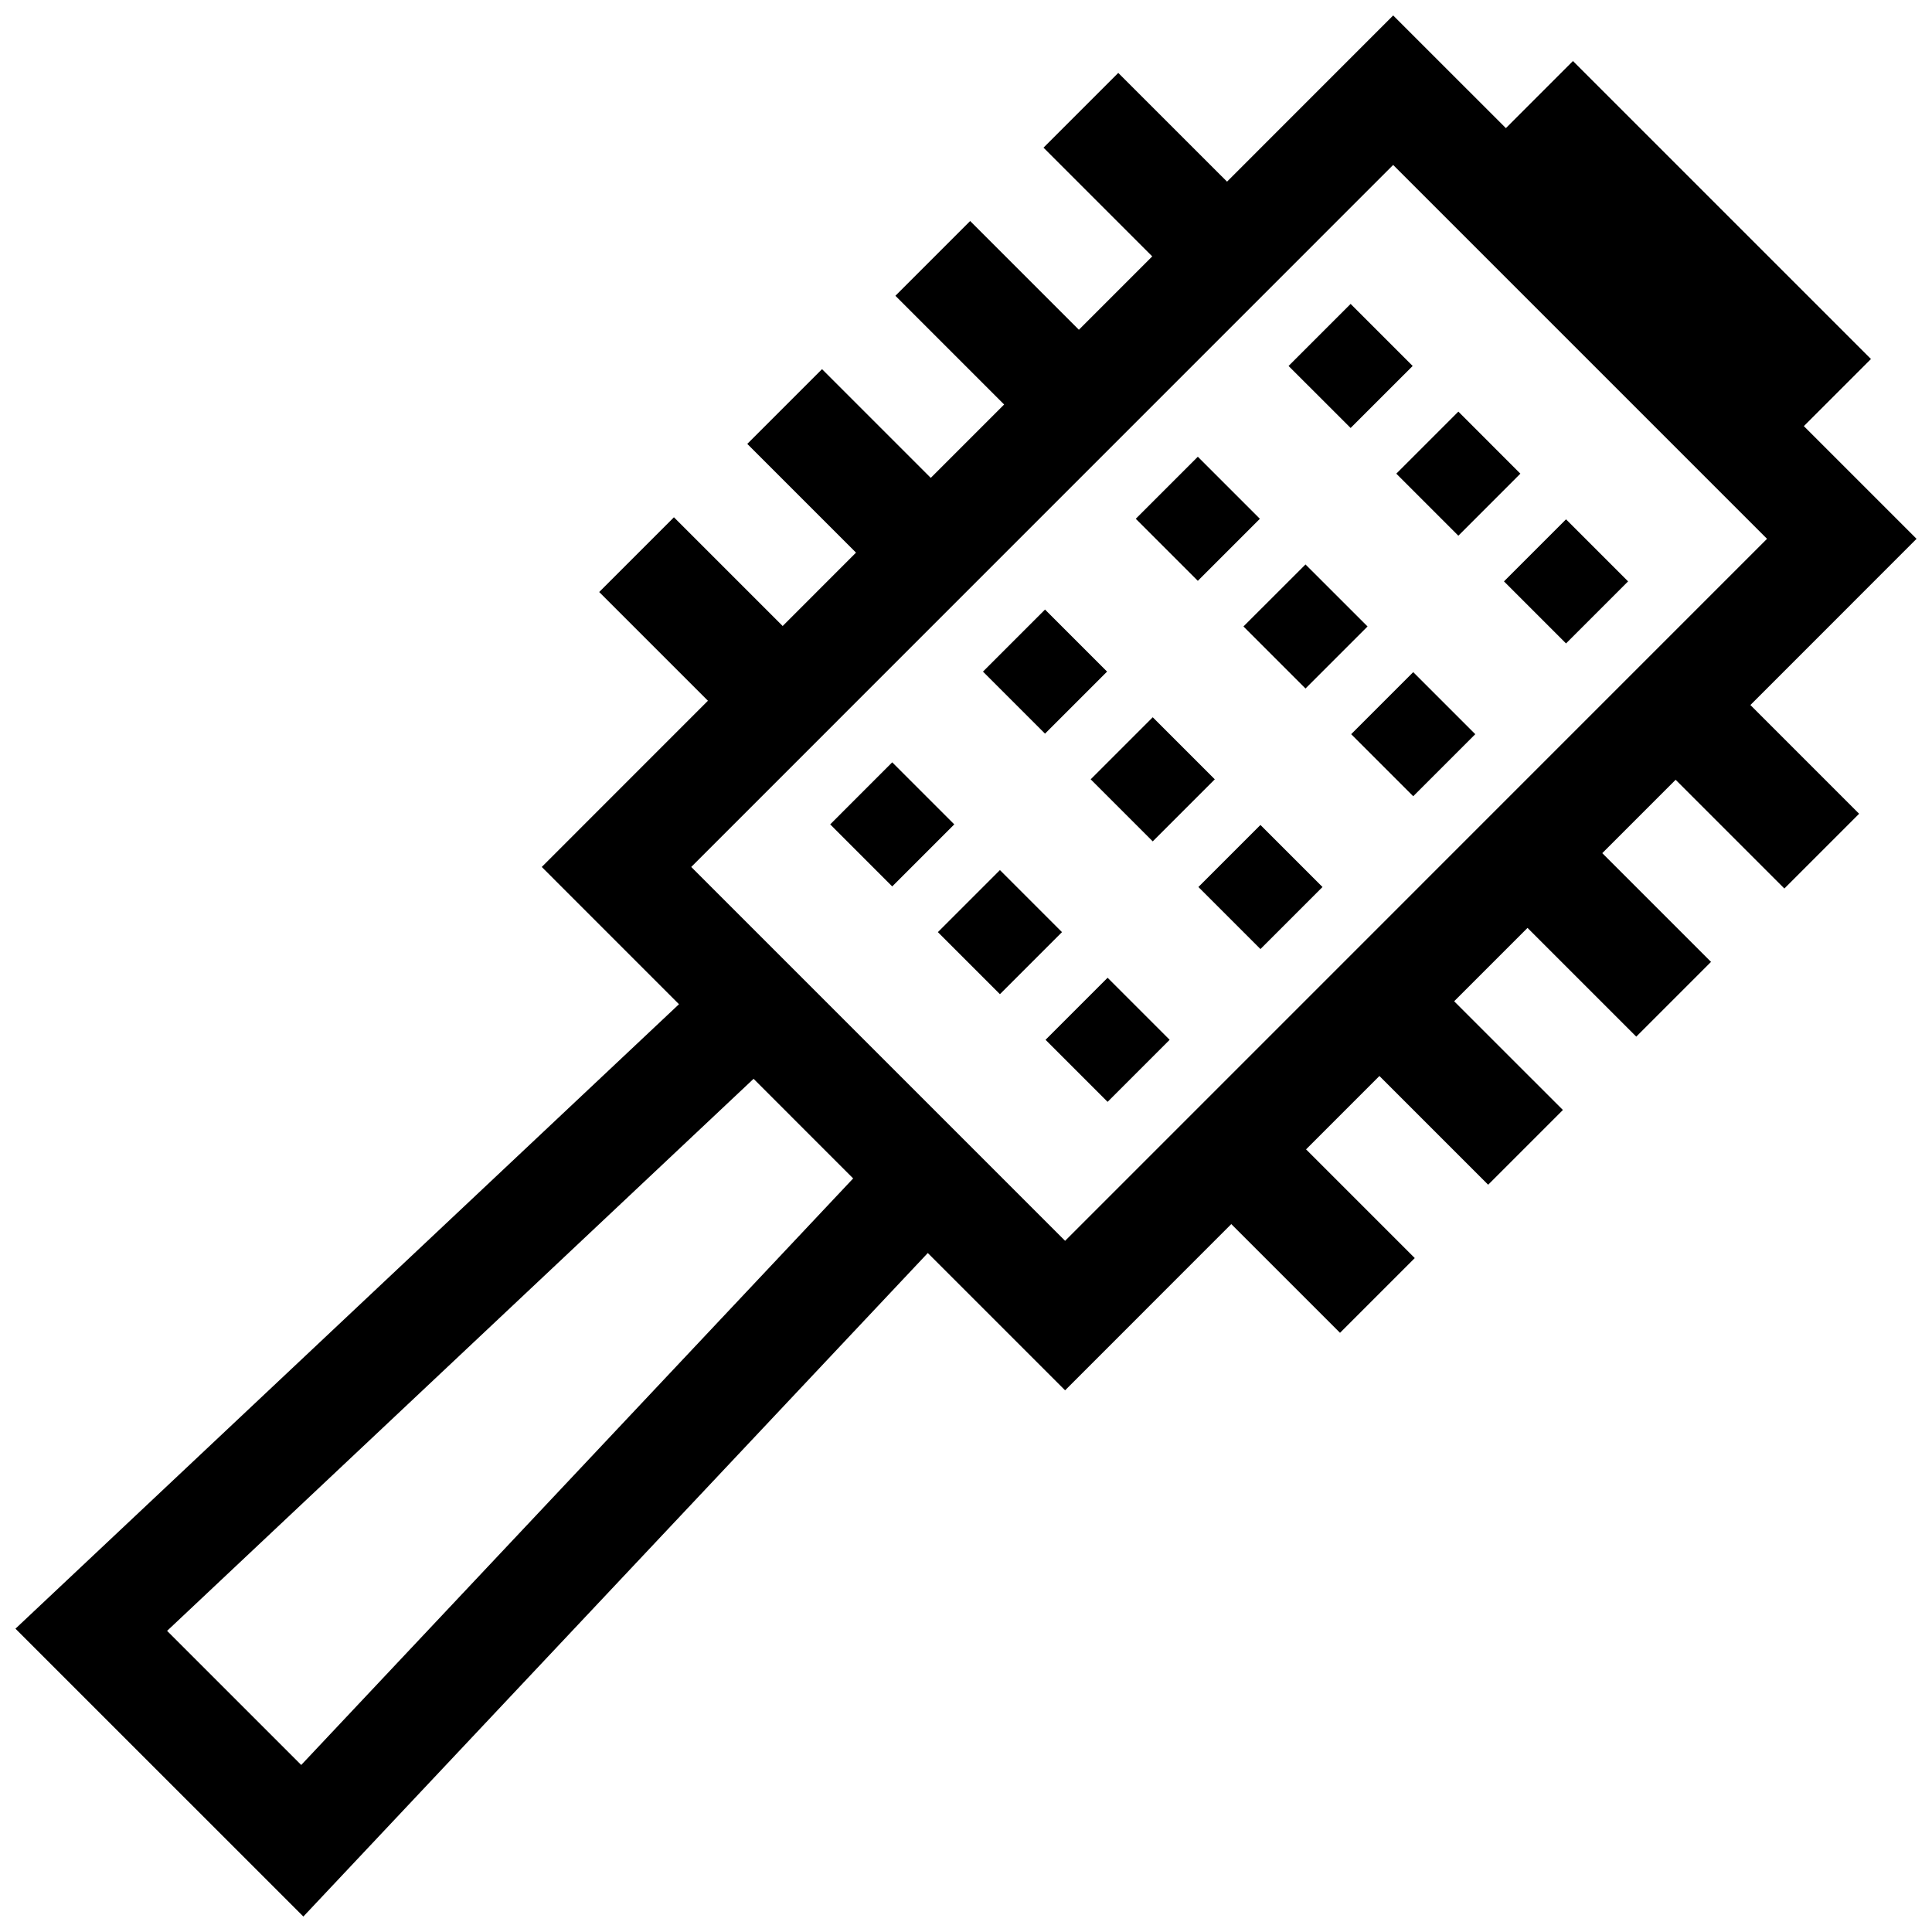 <?xml version="1.0" encoding="UTF-8"?>
<!-- Uploaded to: ICON Repo, www.svgrepo.com, Generator: ICON Repo Mixer Tools -->
<svg width="800px" height="800px" version="1.1" viewBox="144 144 512 512" xmlns="http://www.w3.org/2000/svg">
 <defs>
  <clipPath id="a">
   <path d="m148.09 148.09h503.81v503.81h-503.81z"/>
  </clipPath>
 </defs>
 <g clip-path="url(#a)">
  <path d="m530.48 253.08-16.445 16.445 16.445 16.445 16.434-16.445zm28.535 28.547-16.445 16.445 16.445 16.445 16.445-16.445zm-24.051 56.938-16.445-16.445-16.445 16.445 16.445 16.445zm-44.992-12.102 16.445-16.445-16.445-16.434-16.445 16.434zm-28.535-28.535 16.445-16.445-16.445-16.445-16.445 16.445zm-24.051 24.055-16.445-16.445-16.445 16.445 16.445 16.445zm12.102 12.098-16.445 16.445 16.445 16.445 16.445-16.445zm28.543 28.539-16.445 16.445 16.445 16.445 16.445-16.445zm-24.062 56.938-16.445-16.445-16.445 16.445 16.445 16.445zm-44.977-12.09 16.445-16.445-16.445-16.445-16.445 16.445zm-28.547-28.555 16.445-16.445-16.445-16.445-16.434 16.445zm-92.871-5.16 36.363 36.375-175.84 165.49 76.297 76.285 165.48-175.84 36.387 36.387 44.043-44.055 28.816 28.816 19.809-19.809-28.809-28.809 19.438-19.445 28.816 28.816 19.809-19.809-28.816-28.809 19.445-19.445 28.816 28.816 19.809-19.809-28.816-28.816 19.438-19.445 28.816 28.816 19.809-19.809-28.809-28.816 44.031-44.047-29.867-29.867 17.785-17.785-78.977-78.969-17.773 17.785-29.867-29.863-44.031 44.043-28.828-28.816-19.809 19.809 28.816 28.816-19.438 19.445-28.816-28.816-19.809 19.809 28.816 28.816-19.445 19.445-28.816-28.816-19.809 19.809 28.816 28.816-19.438 19.445-28.816-28.816-19.809 19.809 28.816 28.816zm56.133 56.145 26.391 26.398-146.27 155.44-35.547-35.539zm-16.523-56.145 186.02-186.04 99.078 99.078-186.02 186.04zm158.3-132.77 16.445 16.434 16.445-16.434-16.445-16.445z" fill-rule="evenodd"/>
 </g>
</svg>